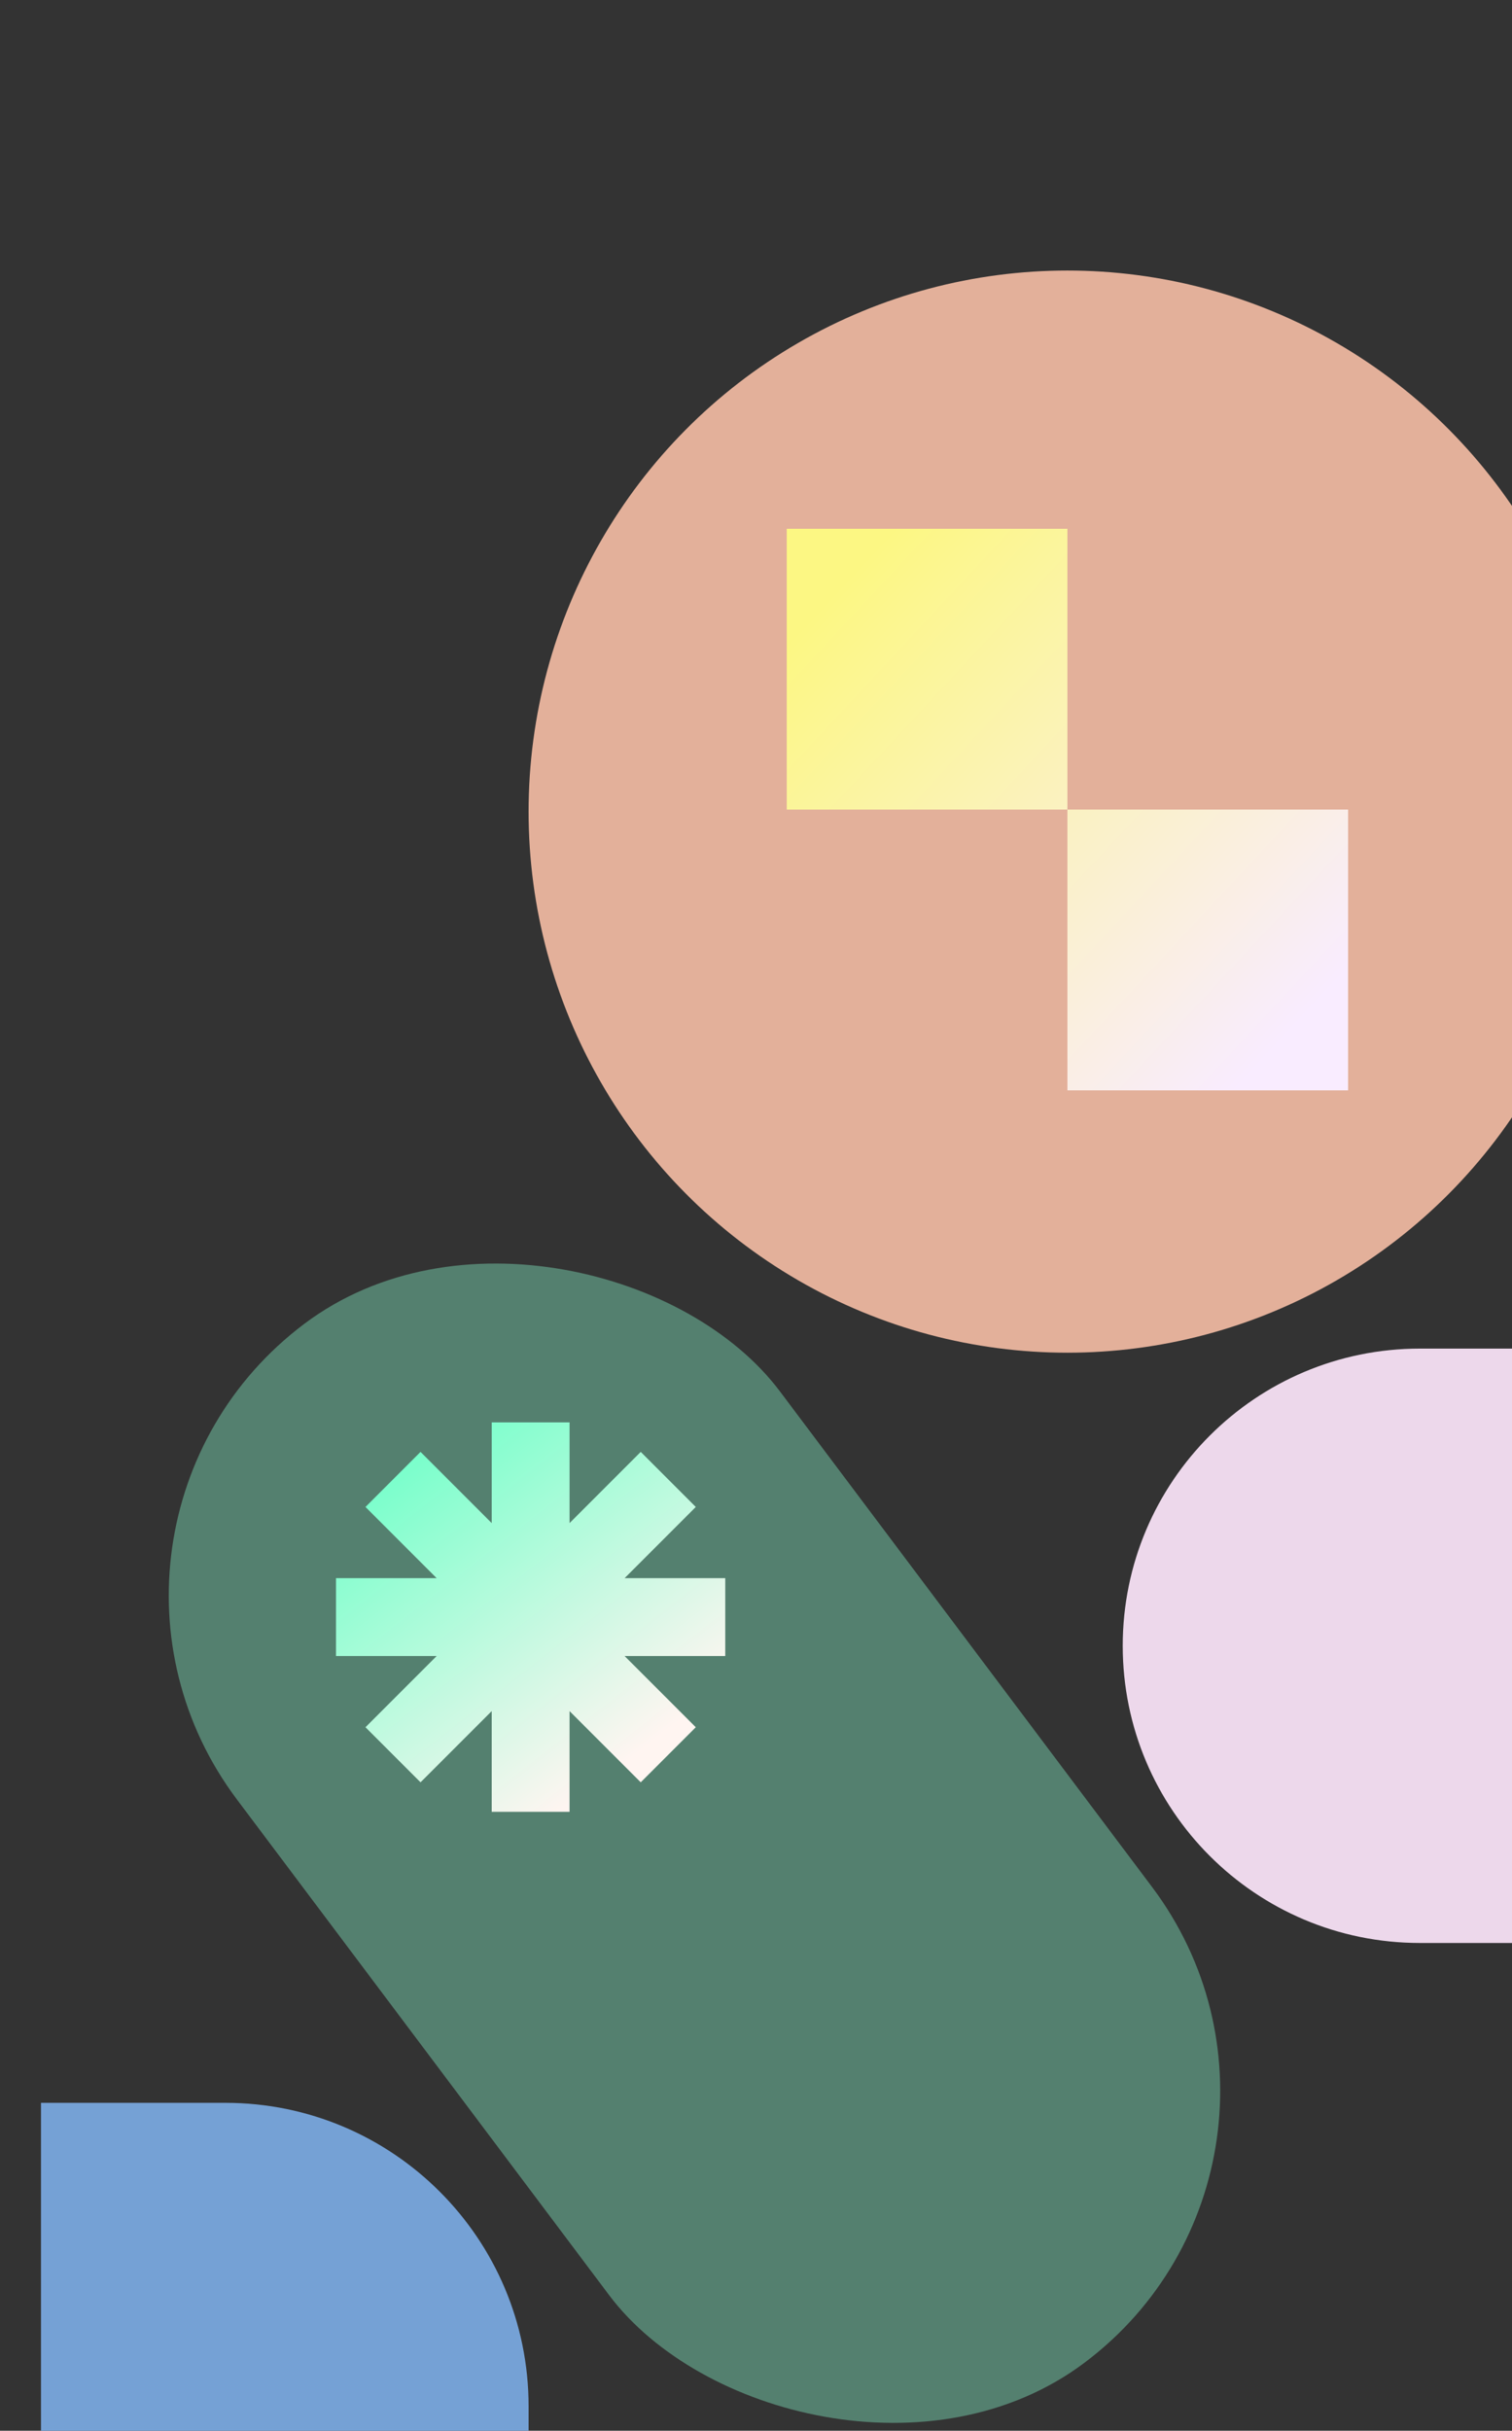 <?xml version="1.0" encoding="UTF-8"?>
<svg xmlns="http://www.w3.org/2000/svg" width="369" height="593" viewBox="0 0 369 593" fill="none">
  <rect x="0" y="0" width="369" height="593" fill="#333333" stroke="none"/>
  <g clip-path="url(#clip0_1130_2303)">
    <ellipse cx="260.5" cy="198" rx="131.5" ry="132" fill="#E3B09A"></ellipse>
    <path fill-rule="evenodd" clip-rule="evenodd" d="M260.5 129H192V197.5H260.5V266H329V197.5H260.5V129Z" fill="url(#paint0_linear_1130_2303)"></path>
    <path d="M129 587C129 546.131 95.869 513 55 513L10 513L10 593L129 593L129 587Z" fill="#75A1D5"></path>
    <rect x="8.031" y="372.705" width="165.747" height="317" rx="82.873" transform="rotate(-36.912 8.031 372.705)" fill="#54806F"></rect>
    <path d="M274 401.5C274 361.459 306.459 329 346.5 329H555V474H346.5C306.459 474 274 441.541 274 401.5Z" fill="#EDD8EB"></path>
    <path fill-rule="evenodd" clip-rule="evenodd" d="M139 347H120V371.565L102.63 354.195L89.195 367.63L106.565 385H82V404H106.565L89.195 421.37L102.63 434.805L120 417.435V442H139V417.435L156.37 434.805L169.805 421.37L152.435 404H177V385H152.435L169.805 367.63L156.37 354.195L139 371.565V347Z" fill="url(#paint1_linear_1130_2303)"></path>
  </g>
  <defs>
    <linearGradient id="paint0_linear_1130_2303" x1="201.59" y1="146.81" x2="314.615" y2="251.958" gradientUnits="userSpaceOnUse">
      <stop stop-color="#FCF783"></stop>
      <stop offset="1" stop-color="#F9ECFF"></stop>
    </linearGradient>
    <linearGradient id="paint1_linear_1130_2303" x1="95.062" y1="356.025" x2="152.775" y2="429.888" gradientUnits="userSpaceOnUse">
      <stop stop-color="#75FFCA"></stop>
      <stop offset="1" stop-color="#FFF5F1"></stop>
    </linearGradient>
    <clipPath id="clip0_1130_2303">
      <rect width="369" height="593" fill="white"></rect>
    </clipPath>
  </defs>
</svg>
